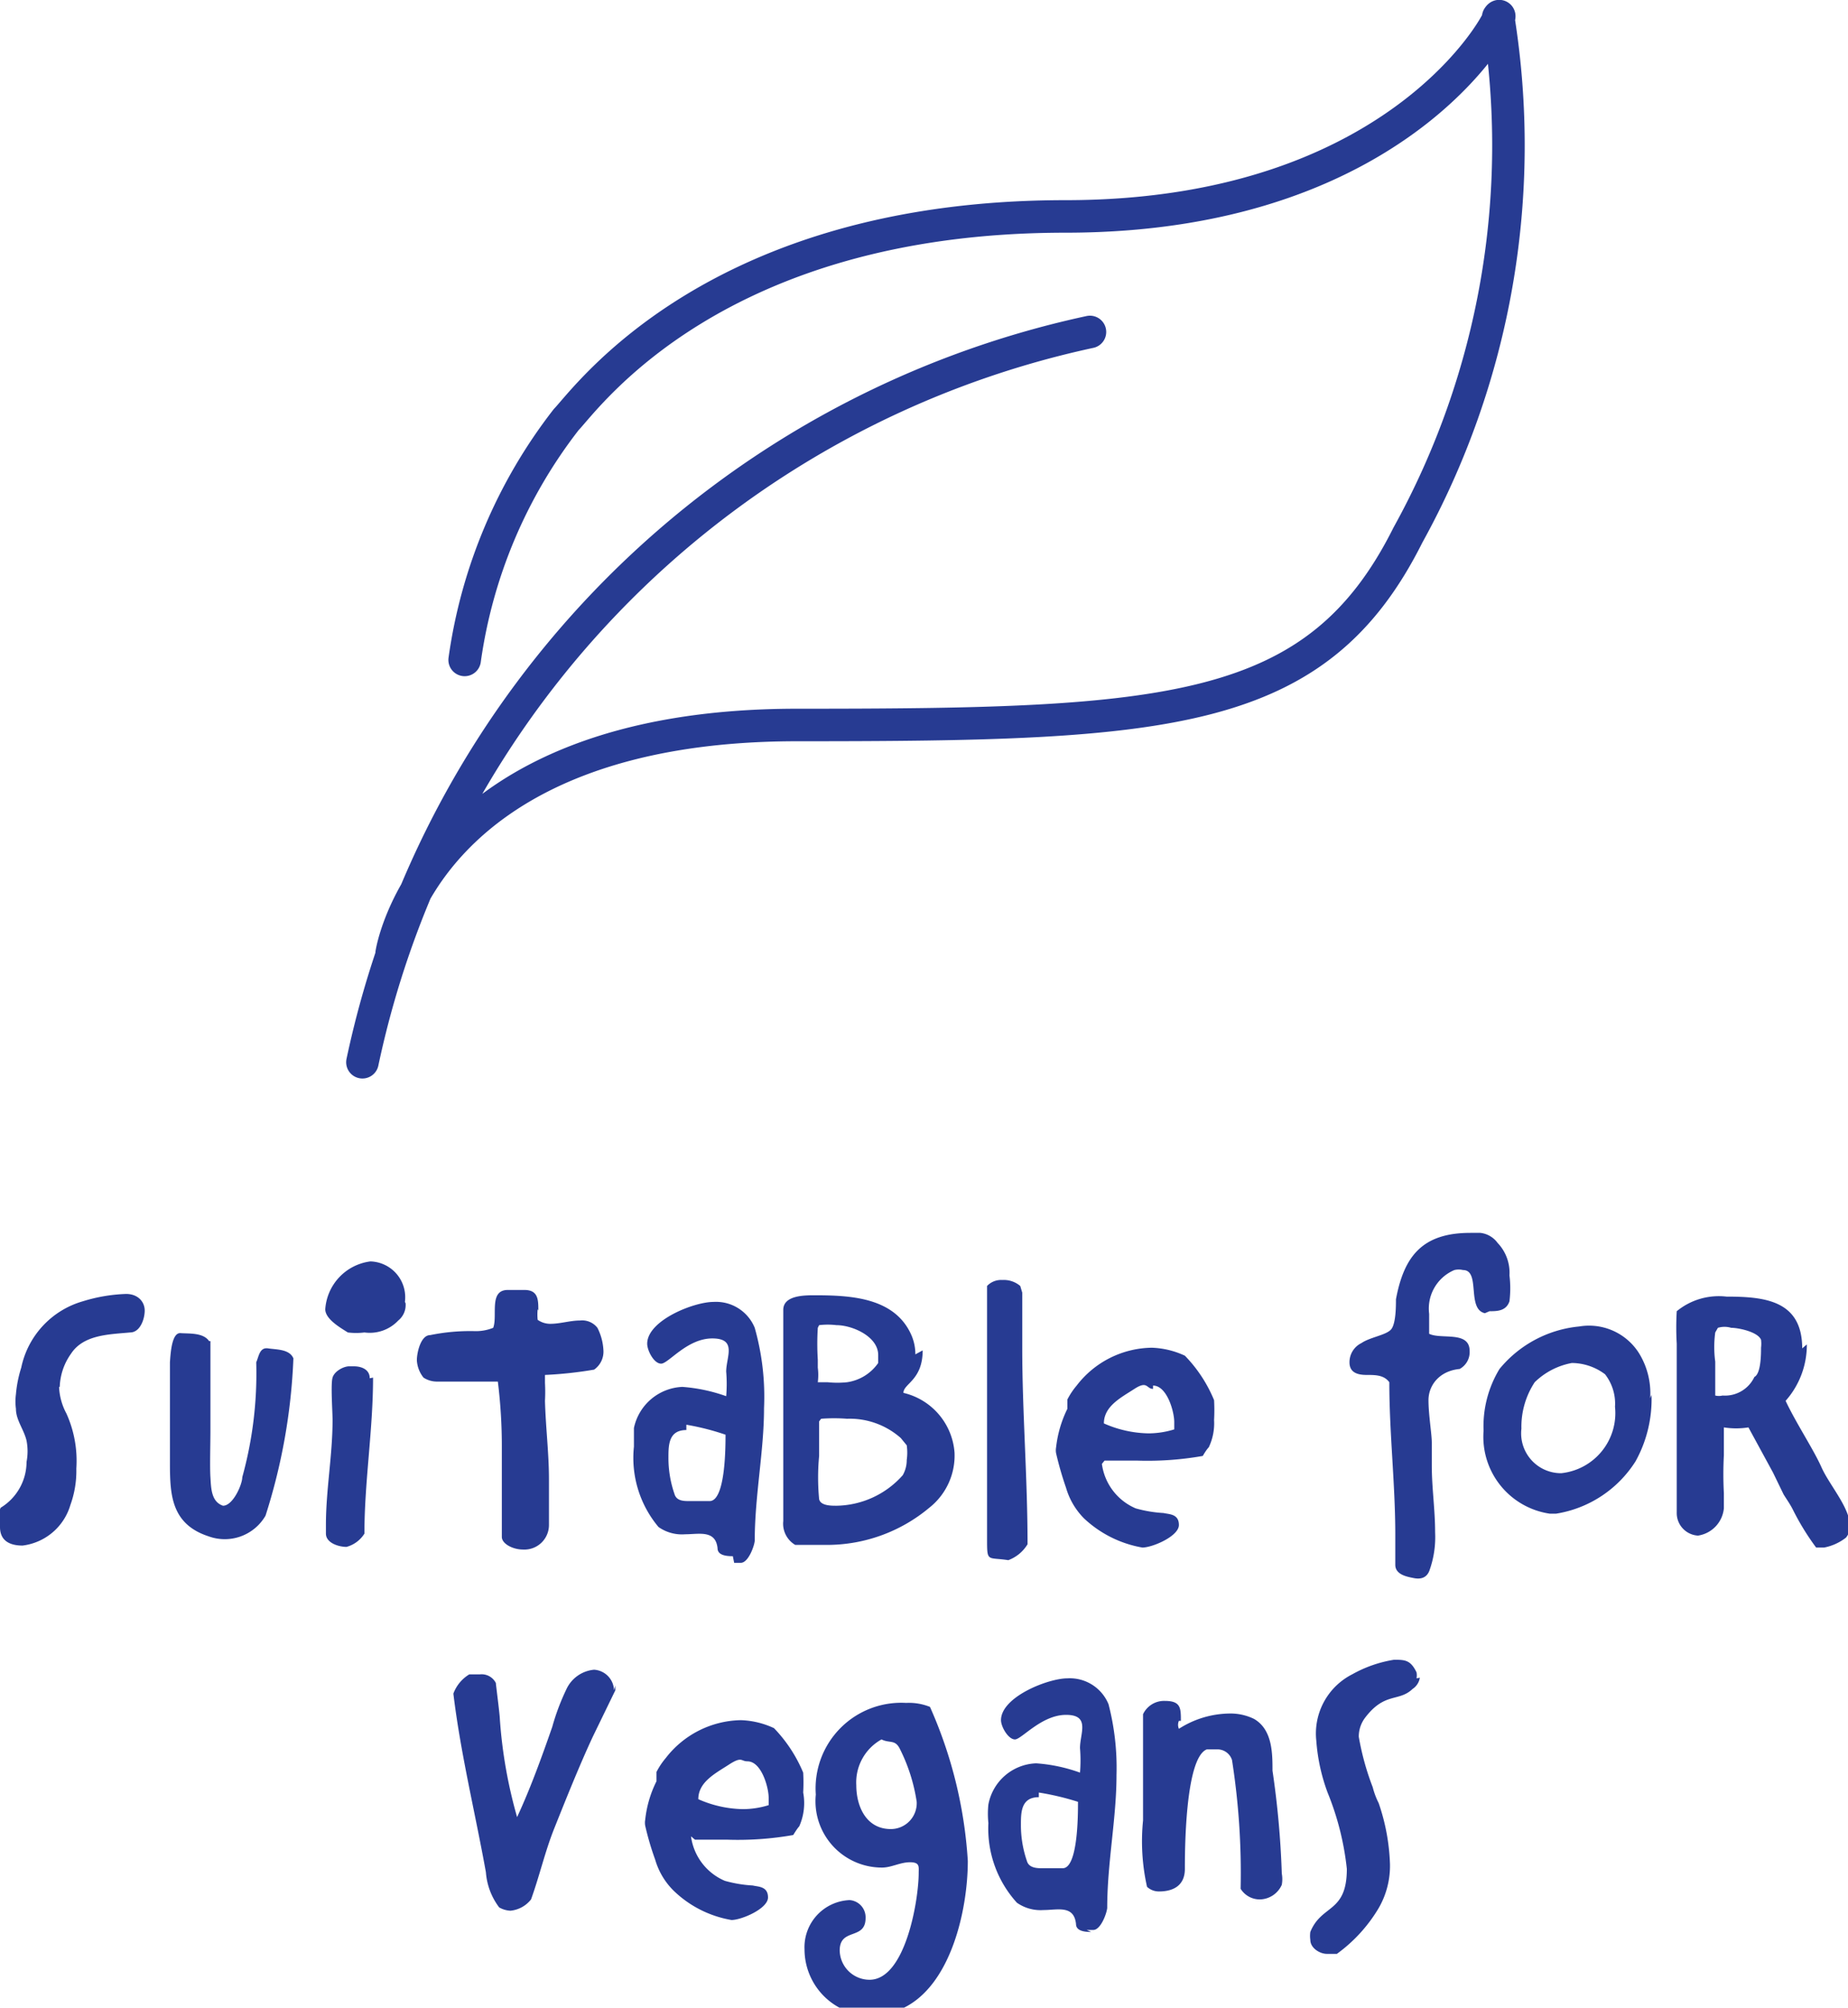 <svg xmlns="http://www.w3.org/2000/svg" viewBox="0 0 27.84 30.24"><defs><style>.cls-1{fill:#273b92;}.cls-2{fill:none;stroke:#273b92;stroke-linecap:round;stroke-linejoin:round;stroke-width:0.49px;}</style></defs><g id="Layer_2" data-name="Layer 2"><g id="Layer_1-2" data-name="Layer 1"><path class="cls-1" d="M21.34,25.28a.24.24,0,0,0,0-.09C21.25,25,21.16,25,21,25a1.9,1.9,0,0,0-.63.22,1,1,0,0,0-.54,1A2.82,2.82,0,0,0,20,27a4.22,4.22,0,0,1,.29,1.15c0,.67-.38.53-.55.95a.42.42,0,0,0,0,.12c0,.12.14.21.25.21l.15,0a2.3,2.3,0,0,0,.63-.69,1.27,1.27,0,0,0,.17-.66,3.12,3.12,0,0,0-.17-.92,1.17,1.17,0,0,1-.09-.24,4,4,0,0,1-.21-.76.47.47,0,0,1,.09-.28c.3-.4.51-.24.72-.44a.25.25,0,0,0,.11-.17m-3.6.65c0-.19,0-.3-.24-.3a.35.35,0,0,0-.33.2c0,.48,0,1.1,0,1.6a3.13,3.13,0,0,0,.06,1,.26.26,0,0,0,.18.07c.23,0,.39-.1.39-.34s0-1.67.33-1.8l.15,0a.23.23,0,0,1,.23.16,11,11,0,0,1,.13,1.94.34.34,0,0,0,.29.16.37.37,0,0,0,.33-.22.47.47,0,0,0,0-.17,13.52,13.52,0,0,0-.14-1.55c0-.26,0-.62-.28-.78a.81.81,0,0,0-.38-.08,1.44,1.44,0,0,0-.75.23.15.15,0,0,1,0-.12M15.65,27a4,4,0,0,1,.59.14c0,.19,0,1-.23,1l-.31,0c-.07,0-.2,0-.23-.11a1.65,1.65,0,0,1-.09-.54c0-.19,0-.42.27-.42m.72,2h.1c.11,0,.2-.24.21-.33,0-.68.14-1.35.14-2a3.82,3.82,0,0,0-.12-1.07.63.63,0,0,0-.62-.39c-.29,0-1,.28-1,.63,0,.1.11.29.21.29s.4-.37.77-.37.21.28.21.5a2.22,2.22,0,0,1,0,.37,2.43,2.43,0,0,0-.66-.14.76.76,0,0,0-.72.62,1.33,1.33,0,0,0,0,.28,1.66,1.66,0,0,0,.43,1.2.62.62,0,0,0,.4.11c.21,0,.46-.08.49.21,0,.11.14.12.23.12m-3.16-2.9c.12.06.2,0,.27.13a2.64,2.64,0,0,1,.26.81.39.39,0,0,1-.39.41c-.37,0-.52-.34-.52-.66a.74.74,0,0,1,.38-.69m-.14,4.15c1.09,0,1.44-1.46,1.44-2.32a6.7,6.7,0,0,0-.57-2.32.85.85,0,0,0-.36-.06,1.29,1.29,0,0,0-1.36,1.38,1,1,0,0,0,1,1.1c.14,0,.27-.08.42-.08s.13.07.13.16c0,.41-.2,1.61-.74,1.61a.45.45,0,0,1-.45-.44c0-.35.39-.15.39-.49a.26.26,0,0,0-.24-.27.71.71,0,0,0-.68.74,1,1,0,0,0,1,1m-1.86-3.83c.21,0,.32.39.32.55v.11a1.32,1.32,0,0,1-.39.06,1.72,1.72,0,0,1-.67-.15c0-.26.26-.39.46-.52s.18-.05.28-.05m-.79,1.18.07,0,.41,0a4.81,4.81,0,0,0,1-.07s.06-.1.09-.13A.86.86,0,0,0,12.1,27a2.66,2.66,0,0,0,0-.3,2.16,2.16,0,0,0-.44-.67,1.27,1.27,0,0,0-.5-.12,1.46,1.46,0,0,0-1.13.57,1.1,1.1,0,0,0-.14.21l0,.14a1.69,1.69,0,0,0-.17.58.25.25,0,0,0,0,.09,4.28,4.28,0,0,0,.15.51,1.08,1.08,0,0,0,.28.47,1.65,1.65,0,0,0,.87.44c.15,0,.55-.17.55-.34s-.15-.16-.23-.18a1.94,1.94,0,0,1-.42-.07.85.85,0,0,1-.51-.67,0,0,0,0,0,0,0h0l0,0s0,0,0,0v0m-1.16-2.2a.32.32,0,0,0-.3-.31.51.51,0,0,0-.42.3,3.4,3.4,0,0,0-.21.56c-.16.46-.33.93-.53,1.36a7.16,7.16,0,0,1-.26-1.48c0-.06-.06-.52-.06-.54a.24.24,0,0,0-.24-.13l-.16,0a.57.57,0,0,0-.24.29c.11.91.33,1.8.49,2.69a1,1,0,0,0,.2.53.37.37,0,0,0,.17.05A.45.45,0,0,0,8,28.61c.13-.36.21-.72.35-1.07s.37-.93.58-1.38l.34-.7s0-.05,0-.07"/><path class="cls-1" d="M25.88,20a.35.35,0,0,1,.2,0c.11,0,.4.06.45.18a.49.49,0,0,1,0,.12c0,.09,0,.39-.1.44a.49.49,0,0,1-.48.28.23.23,0,0,1-.11,0c0-.16,0-.34,0-.51a1.64,1.64,0,0,1,0-.44m1.31.24c0-.72-.56-.78-1.14-.78a1,1,0,0,0-.75.22,4.22,4.22,0,0,0,0,.49s0,.08,0,.12c0,.5,0,1,0,1.52,0,.19,0,.37,0,.56s0,.23,0,.34a.34.34,0,0,0,.32.35.46.46,0,0,0,.39-.41c0-.07,0-.15,0-.23a5.43,5.43,0,0,1,0-.57V21.5a1.17,1.17,0,0,0,.37,0l.37.68.16.33c.05.08.1.15.14.23a3.8,3.8,0,0,0,.35.57l.12,0a.77.77,0,0,0,.33-.15.27.27,0,0,0,.06-.17c0-.28-.31-.62-.43-.89s-.38-.66-.54-1a1.27,1.27,0,0,0,.32-.85m-3.54.28a.84.84,0,0,1,.5.17.72.72,0,0,1,.15.49.91.91,0,0,1-.81,1,.6.6,0,0,1-.6-.67,1.22,1.22,0,0,1,.2-.7,1.08,1.08,0,0,1,.56-.29m1.18.53a1.15,1.15,0,0,0-.17-.68.89.89,0,0,0-.9-.4,1.77,1.77,0,0,0-1.2.64,1.66,1.66,0,0,0-.24.93,1.17,1.17,0,0,0,1,1.25h.09a1.74,1.74,0,0,0,1.2-.79,1.93,1.93,0,0,0,.24-1m-2.44-1.26c.11,0,.25,0,.3-.15a1.6,1.6,0,0,0,0-.39.65.65,0,0,0-.18-.49.37.37,0,0,0-.26-.15h-.15c-.73,0-1,.36-1.12,1,0,.1,0,.36-.07.45s-.32.12-.45.21a.32.32,0,0,0-.18.29c0,.16.13.19.26.19s.26,0,.34.11c0,.77.09,1.53.09,2.3,0,.15,0,.3,0,.45s.18.18.28.2.2,0,.24-.13a1.49,1.49,0,0,0,.08-.56c0-.34-.05-.67-.05-1,0-.11,0-.22,0-.35s-.05-.42-.05-.64.16-.44.47-.47a.29.29,0,0,0,.15-.27c0-.31-.43-.17-.61-.26,0-.1,0-.2,0-.3a.63.63,0,0,1,.38-.66.28.28,0,0,1,.13,0c.27,0,.05.59.33.65m-5,1.09c.21,0,.32.39.32.55v.11a1.32,1.32,0,0,1-.39.06,1.72,1.72,0,0,1-.67-.15c0-.26.26-.39.46-.52s.18,0,.28,0M16.64,22l.07,0,.41,0a4.81,4.81,0,0,0,1-.07s.05-.09.09-.13a.84.84,0,0,0,.08-.41,2.83,2.83,0,0,0,0-.3,2.11,2.11,0,0,0-.44-.67,1.27,1.27,0,0,0-.5-.12,1.45,1.45,0,0,0-1.13.57,1.1,1.1,0,0,0-.14.21l0,.14a1.75,1.75,0,0,0-.17.58.25.25,0,0,0,0,.09,5.08,5.08,0,0,0,.15.52,1.08,1.08,0,0,0,.27.46,1.71,1.71,0,0,0,.88.44c.15,0,.55-.17.55-.34s-.15-.16-.23-.18a1.94,1.94,0,0,1-.42-.07.85.85,0,0,1-.51-.67h0l0,0s0,0,0,0v0m-1.23-2.68a.38.38,0,0,0-.27-.09.29.29,0,0,0-.23.09c0,.4,0,.8,0,1.19,0,.66,0,1.31,0,2,0,.2,0,.4,0,.61,0,.37,0,.28.32.33a.57.57,0,0,0,.29-.24c0-1-.08-2-.08-2.95,0-.28,0-.56,0-.84Zm-3,2a2.58,2.58,0,0,1,.39,0,1.16,1.16,0,0,1,.81.29l.09.11a.78.78,0,0,1,0,.22.46.46,0,0,1-.06.23,1.36,1.36,0,0,1-1,.46c-.08,0-.24,0-.26-.1a3.44,3.44,0,0,1,0-.65v-.52m0-1.45a1.09,1.09,0,0,1,.26,0c.24,0,.63.17.63.45v.12a.69.69,0,0,1-.47.29,1.41,1.41,0,0,1-.29,0h-.15a.86.86,0,0,0,0-.22v-.12a3.84,3.84,0,0,1,0-.48m1.47.4a.72.72,0,0,0-.06-.29c-.25-.57-.92-.6-1.46-.6-.15,0-.47,0-.47.22,0,.39,0,.78,0,1.17s0,1,0,1.47c0,.18,0,.36,0,.54a.37.37,0,0,0,.18.36l.08,0,.42,0A2.4,2.4,0,0,0,14,22.71a1,1,0,0,0,.38-.83,1,1,0,0,0-.77-.9c0-.14.29-.19.29-.64m-3.56,1.12a3.77,3.77,0,0,1,.59.15c0,.18,0,1-.24,1-.09,0-.21,0-.3,0s-.2,0-.23-.11a1.65,1.65,0,0,1-.09-.54c0-.19,0-.42.27-.42m.72,2h.1c.11,0,.2-.24.21-.33,0-.68.14-1.35.14-2A3.82,3.82,0,0,0,11.37,20a.63.63,0,0,0-.62-.39c-.3,0-1,.28-1,.63,0,.1.1.3.21.3s.39-.38.77-.38.21.28.21.5a2.22,2.22,0,0,1,0,.37,2.51,2.51,0,0,0-.66-.14.78.78,0,0,0-.73.62c0,.1,0,.19,0,.28A1.62,1.62,0,0,0,9.92,23a.61.61,0,0,0,.4.11c.21,0,.46-.07.49.21,0,.11.14.12.23.12M8.11,19.74c0-.16,0-.31-.21-.31l-.25,0c-.29,0-.15.39-.22.57a.69.69,0,0,1-.28.05,3,3,0,0,0-.67.06c-.14,0-.2.26-.2.38a.46.46,0,0,0,.1.26.37.37,0,0,0,.21.06c.14,0,.26,0,.4,0s.29,0,.44,0H7.5a7.89,7.89,0,0,1,.06,1c0,.17,0,1.24,0,1.34s.16.19.32.19a.37.37,0,0,0,.39-.37c0-.22,0-.46,0-.69,0-.39-.05-.79-.06-1.18a2.53,2.53,0,0,0,0-.27v-.12a6,6,0,0,0,.74-.08.33.33,0,0,0,.14-.3A.83.83,0,0,0,9,20a.29.29,0,0,0-.26-.11c-.15,0-.3.05-.45.05a.33.33,0,0,1-.19-.06.78.78,0,0,1,0-.16m-2-.11A.54.54,0,0,0,5.58,19a.78.78,0,0,0-.68.72c0,.15.23.28.34.35a1,1,0,0,0,.25,0A.59.59,0,0,0,6,19.89a.3.3,0,0,0,.11-.26m-.54,1.13c0-.13-.12-.18-.24-.18H5.26c-.08,0-.22.07-.25.17s0,.51,0,.64c0,.53-.1,1.05-.1,1.58v.13c0,.14.19.2.31.2a.46.46,0,0,0,.27-.2c0-.78.13-1.56.13-2.35M3.15,20.2c-.09-.13-.3-.11-.43-.12s-.15.29-.16.44c0,.49,0,1,0,1.48s0,.95.58,1.14A.71.71,0,0,0,4,22.83a8.9,8.9,0,0,0,.42-2.37c-.06-.14-.25-.13-.38-.15s-.14.12-.18.21a5.86,5.86,0,0,1-.21,1.73c0,.11-.14.43-.29.43h0c-.18-.06-.18-.27-.19-.43s0-.48,0-.72c0-.44,0-.88,0-1.33m-2.27.69a.91.91,0,0,1,.17-.5c.19-.29.58-.29.89-.32.15,0,.22-.2.22-.33s-.1-.25-.28-.25a2.46,2.46,0,0,0-.65.11,1.32,1.32,0,0,0-.93,1A1.84,1.84,0,0,0,.24,21a.83.83,0,0,0,0,.22c0,.17.12.31.16.48a.85.85,0,0,1,0,.32.81.81,0,0,1-.39.69A.38.38,0,0,0,0,23c0,.21.15.28.34.28a.86.86,0,0,0,.72-.61,1.51,1.51,0,0,0,.09-.55A1.73,1.73,0,0,0,1,21.29a.92.92,0,0,1-.11-.4"/><path class="cls-2" d="M5.9,14.36s.52-3.44,6.11-3.44,7.83-.12,9.2-2.86A12.13,12.13,0,0,0,22.57.26c.19-.28-1.24,3-6.52,3S8.84,6,8.53,6.32A7.61,7.61,0,0,0,7,9.94M5.46,16A14.28,14.28,0,0,1,16.42,5"/></g></g></svg>